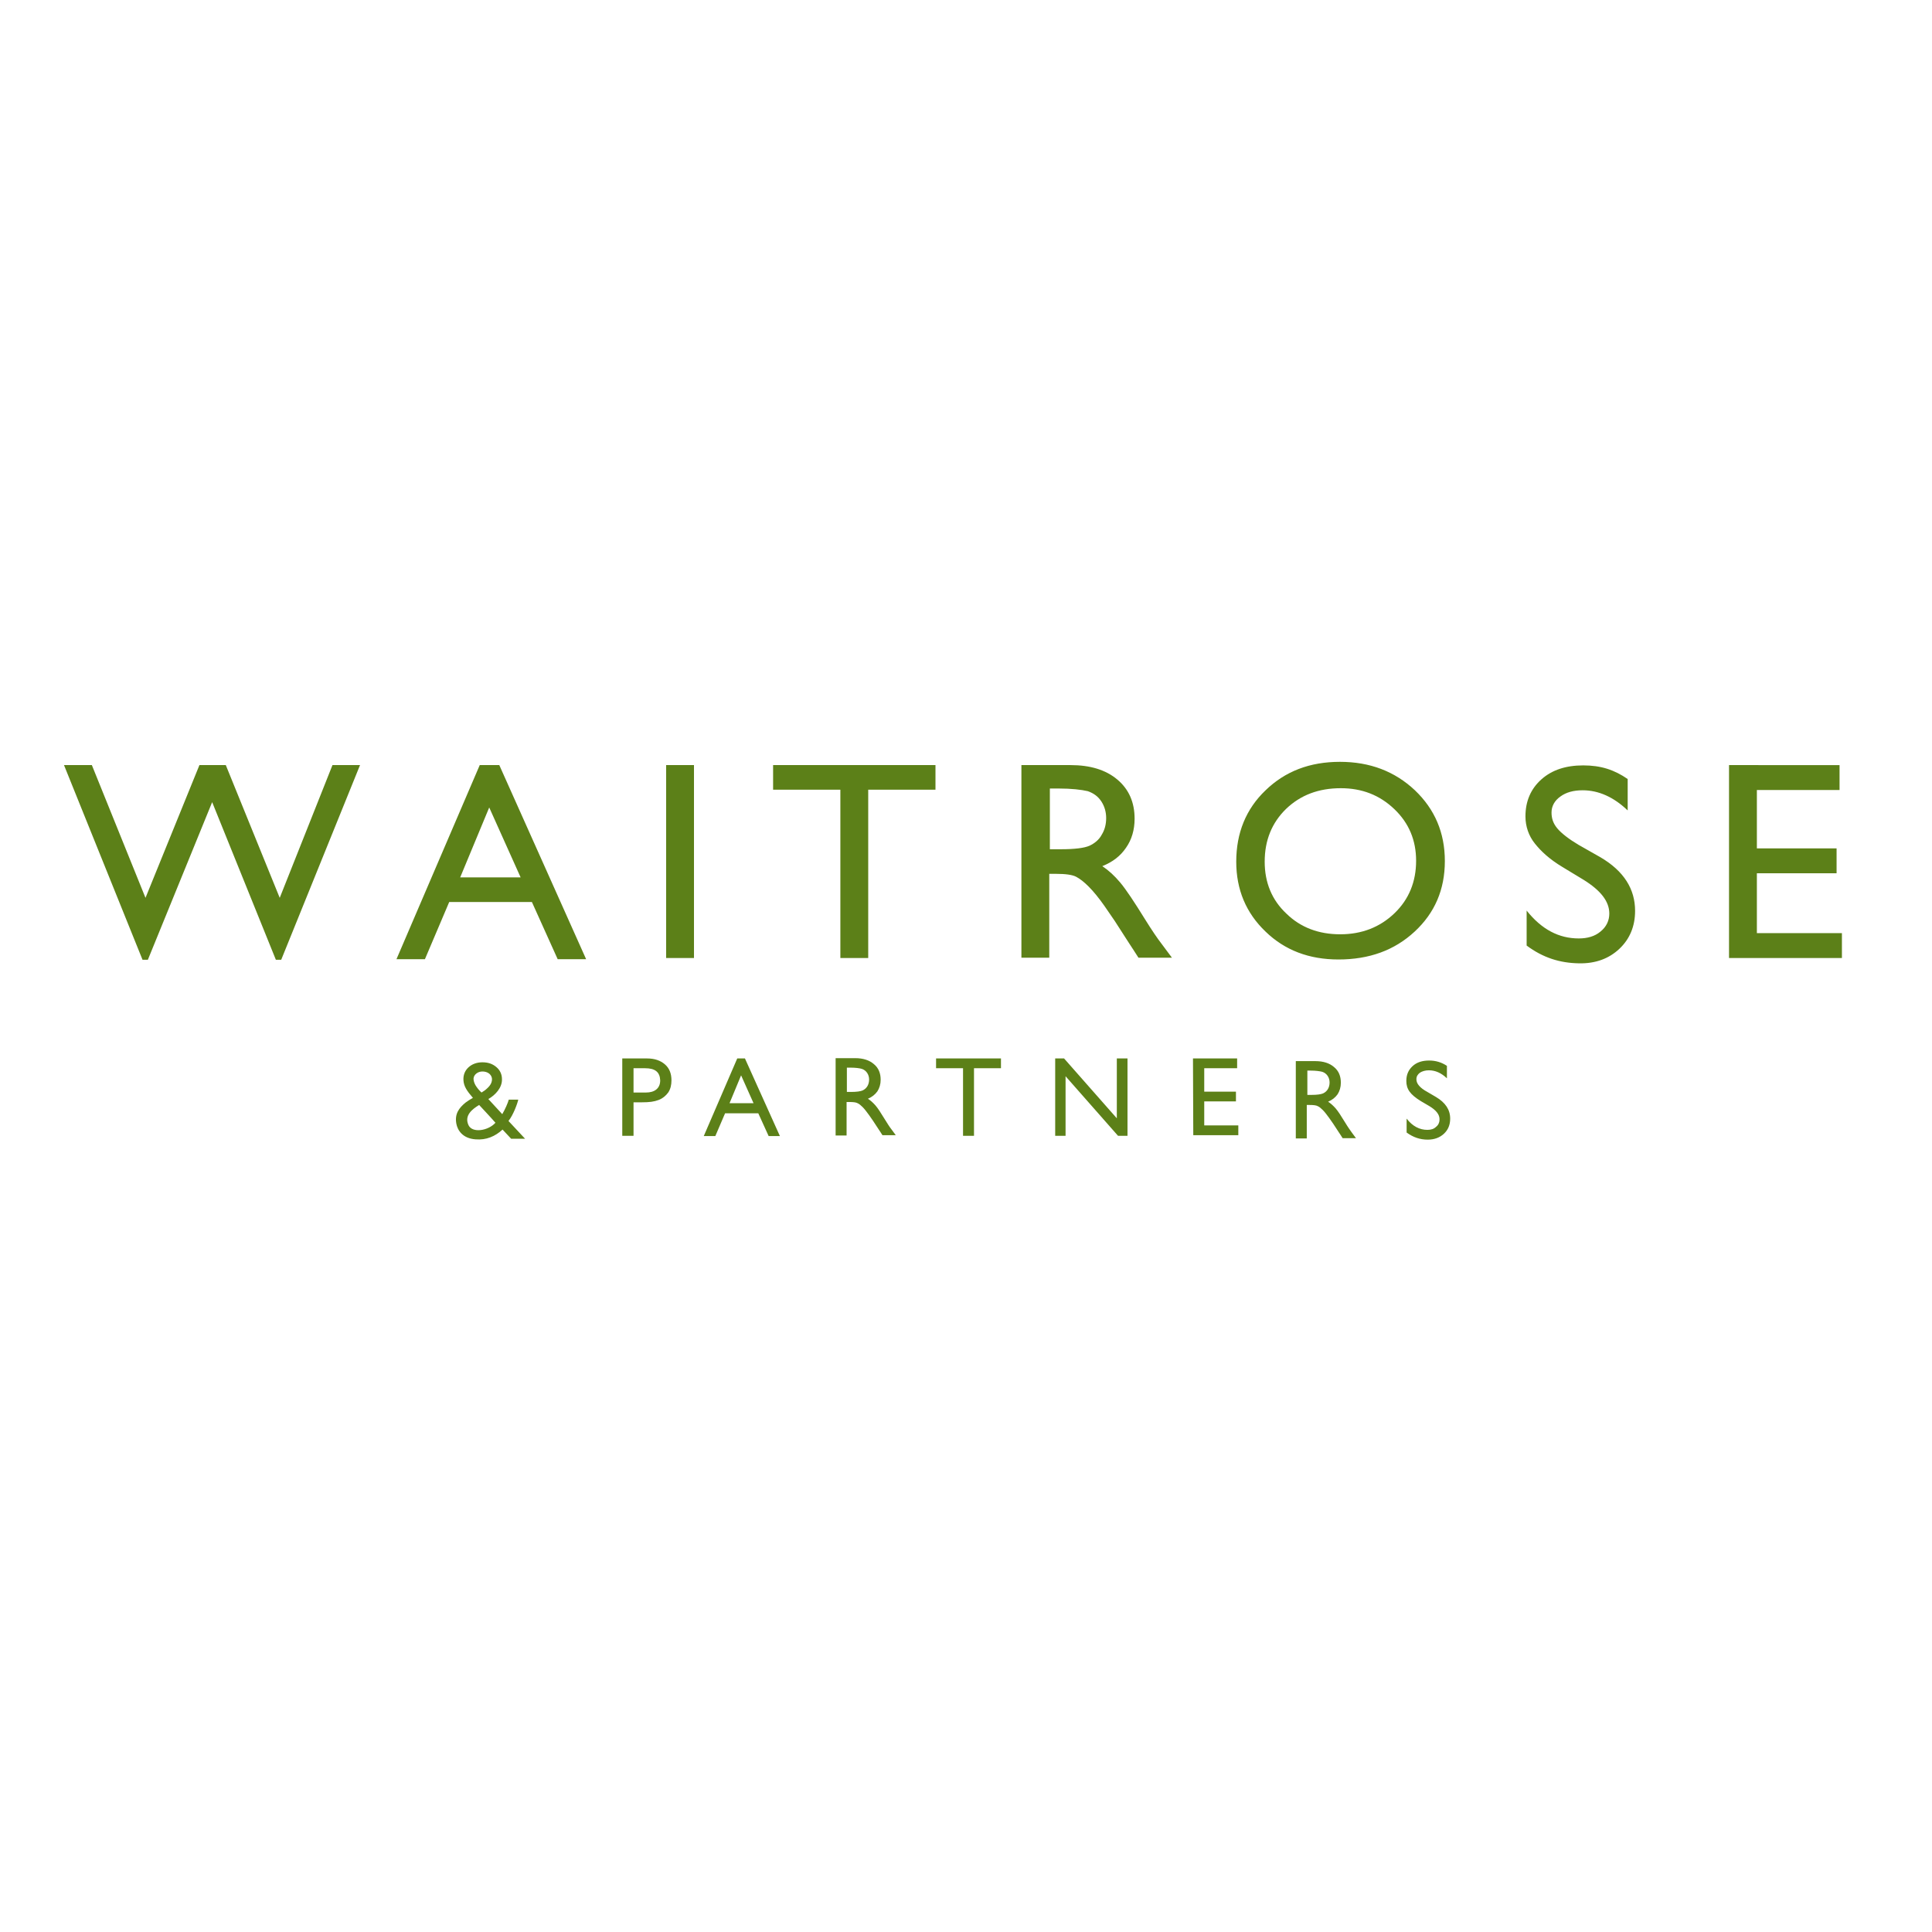 <?xml version="1.0" encoding="utf-8"?>
<!-- Generator: Adobe Illustrator 19.2.1, SVG Export Plug-In . SVG Version: 6.00 Build 0)  -->
<svg version="1.1" id="layer" xmlns="http://www.w3.org/2000/svg" xmlns:xlink="http://www.w3.org/1999/xlink" x="0px" y="0px"
	 viewBox="0 0 652 652" style="enable-background:new 0 0 652 652;" xml:space="preserve">
<style type="text/css">
	.st0{fill:#5C8018;}
</style>
<g>
	<path class="st0" d="M583.5,258.2v65.1h38.1v-8.4h-28.7v-20.2h26.9v-8.4h-26.9v-19.7h27.9v-8.4L583.5,258.2 M112.2,258.2L94.4,303
		l-18.2-44.8h-8.9L49.1,303L31,258.2h-9.4l26.5,65.7h1.8l21.7-53.2l21.5,53.2h1.8l26.6-65.7H112.2 M224.8,323.3h9.4v-65.1h-9.4
		V323.3z M534.4,296.9l-7.1-4.3c-4.5-2.7-7.3-5.4-9.3-7.9c-2.1-2.6-3.2-5.8-3.2-9.2c0-5.1,1.8-9.3,5.4-12.5
		c3.6-3.2,8.3-4.7,14.1-4.7c6,0,10.5,1.5,15,4.6v10.6c-4.7-4.5-9.8-6.8-15.2-6.8c-3.1,0-5.6,0.7-7.5,2.1c-2,1.4-3,3.3-3,5.4
		c0,1.9,0.5,3.6,1.9,5.3c1.4,1.7,4,3.7,7.2,5.6l7.4,4.2c8,4.7,11.7,10.8,11.7,18.1c0,5.2-1.8,9.5-5.3,12.8c-3.5,3.3-8,5-13.6,4.9
		c-6.5-0.1-12.2-1.9-17.7-6v-11.8c5.1,6.4,10.9,9.4,17.6,9.4c2.9,0,5.4-0.7,7.3-2.3c2-1.6,3-3.7,3-6.1
		C543.1,304.2,540.2,300.5,534.4,296.9 M175.7,296.1l-10.6-23.6l-9.8,23.6H175.7z M161.9,258.2h6.6l29.3,65.5h-9.6l-8.7-19.3h-27.9
		l-8.2,19.3h-9.6L161.9,258.2L161.9,258.2z M260.8,258.2h54.9v8.3h-22.7v56.8h-9.4v-56.8h-22.7V258.2 M357.1,266.1h-2.8v20.5h3.6
		c4.8,0,8-0.4,9.8-1.2c1.7-0.8,3.2-2,4.1-3.7c1-1.6,1.5-3.5,1.5-5.6c0-2-0.5-3.9-1.6-5.6c-1.1-1.7-2.6-2.8-4.6-3.5
		C364.9,266.5,361.7,266.1,357.1,266.1L357.1,266.1z M344.7,323.3v-65.1h16.6c6.6,0,11.9,1.6,15.8,4.9c3.9,3.3,5.8,7.7,5.8,13.2
		c0,3.8-1,7.1-2.9,9.8c-1.9,2.8-4.5,4.8-8,6.2c2.1,1.4,4.1,3.2,6.1,5.6c2,2.4,4.7,6.5,8.3,12.3c2.3,3.7,4.2,6.5,5.6,8.3l3.5,4.7
		h-11.3c0,0-3-4.7-3.3-5.1l-4.7-7.3l-3.5-5.1c-1.9-2.7-3.7-4.9-5.3-6.5c-1.6-1.6-2.9-2.6-4.2-3.3c-1.3-0.7-3.7-1-6.7-1h-2.4v28.3
		H344.7z M452.5,266c-7.5,0-13.6,2.3-18.5,7c-4.8,4.7-7.2,10.6-7.2,17.8c0,7,2.4,12.9,7.3,17.5c4.8,4.7,10.9,7,18.2,7
		c7.3,0,13.4-2.4,18.3-7.1c4.9-4.7,7.3-10.7,7.3-17.7c0-6.9-2.4-12.7-7.3-17.4C465.6,268.3,459.6,266,452.5,266L452.5,266z
		 M452.2,257.1c10.1,0,18.5,3.2,25.3,9.6c6.7,6.4,10.1,14.3,10.1,23.9s-3.4,17.5-10.2,23.8c-6.8,6.3-15.3,9.4-25.7,9.4
		c-9.9,0-18.1-3.1-24.6-9.4c-6.6-6.3-9.9-14.2-9.9-23.6c0-9.7,3.3-17.8,9.9-24.1C433.7,260.3,442,257.1,452.2,257.1L452.2,257.1z
		 M217.7,360.5h-3.9v8.2h4.2c2.8,0,4.8-1.3,4.8-4.1C222.7,361.8,221.1,360.5,217.7,360.5L217.7,360.5z M210,383.3v-26.1h8.4
		c2.5,0,4.5,0.7,6,2c1.5,1.3,2.2,3.1,2.2,5.4c0,1.5-0.3,2.9-1.1,4.1c-0.8,1.1-1.9,2-3.2,2.5c-1.6,0.6-3.1,0.8-5.7,0.8h-2.8v11.3
		C213.8,383.3,210,383.3,210,383.3z M254.3,372.3l-4.2-9.4l-3.9,9.4H254.3z M248.8,357.2h2.6l11.8,26.2h-3.8l-3.5-7.7h-11.2
		l-3.3,7.7h-3.9L248.8,357.2z M315.8,357.2h22v3.3h-9.1v22.8H325v-22.8h-9.1V357.2 M376.9,357.2h3.6v26.1h-3.2l-17.7-20.1v20.1h-3.5
		v-26.1h3l17.8,20.2L376.9,357.2 M402.6,357.2h14.9v3.3h-11.1v7.9h10.7v3.3h-10.7v8.1h11.5v3.3h-15.2L402.6,357.2 M286.9,360.3h-1.1
		v8.2h1.4c1.9,0,3.2-0.2,3.9-0.5c1.5-0.7,2.2-2.1,2.2-3.7c0-1.6-0.9-3.1-2.5-3.6C290.1,360.5,288.8,360.3,286.9,360.3L286.9,360.3z
		 M282,383.2v-26.1h6.6c2.7,0,4.8,0.7,6.3,2c1.6,1.3,2.3,3.1,2.3,5.3c0,1.5-0.4,2.8-1.1,3.9c-0.8,1.1-1.8,1.9-3.2,2.5
		c0.8,0.5,1.7,1.3,2.5,2.2c0.8,0.9,1.9,2.6,3.3,4.9c0.7,1.1,1.4,2.3,2.2,3.3l1.4,1.9h-4.5c0,0-1.2-1.9-1.3-2l-1.9-2.9l-1.4-2
		c-0.8-1.1-1.5-2-2.1-2.6c-0.6-0.6-1.2-1.1-1.7-1.3c-0.5-0.3-1.5-0.4-2.7-0.4h-1v11.3L282,383.2L282,383.2z"/>
	<g>
		<path class="st0" d="M442.3,361.3h-1.1v8.2h1.4c1.9,0,3.2-0.2,3.9-0.5c1.5-0.7,2.2-2.1,2.2-3.7c0-1.6-0.9-3.1-2.5-3.6
			C445.4,361.5,444.1,361.3,442.3,361.3z M437.3,384.2v-26.1h6.6c2.7,0,4.8,0.7,6.3,2c1.6,1.3,2.3,3.1,2.3,5.3
			c0,1.5-0.4,2.8-1.1,3.9c-0.8,1.1-1.8,1.9-3.2,2.5c0.8,0.5,1.7,1.3,2.5,2.2c0.8,0.9,1.9,2.6,3.3,4.9c0.9,1.5,1.7,2.6,2.2,3.3
			l1.4,1.9h-4.5c0,0-1.2-1.9-1.3-2l-1.9-2.9l-1.4-2c-0.8-1.1-1.5-2-2.1-2.6c-0.6-0.6-1.2-1.1-1.7-1.3c-0.5-0.3-1.5-0.4-2.7-0.4h-1
			v11.3L437.3,384.2L437.3,384.2z M482.4,373.3l-2.9-1.7c-1.8-1.1-3.1-2.2-3.8-3.2c-0.8-1.1-1.1-2.3-1.1-3.6c0-2.1,0.7-3.7,2.1-5
			c1.4-1.3,3.3-1.9,5.6-1.9c2.2,0,4.2,0.6,6,1.8v4.2c-1.9-1.8-3.9-2.7-6.1-2.7c-1.2,0-2.2,0.3-3,0.8c-0.8,0.6-1.2,1.3-1.2,2.2
			c0,0.8,0.3,1.5,0.9,2.2c0.6,0.7,1.5,1.4,2.8,2.1l2.9,1.7c3.2,1.9,4.8,4.3,4.8,7.3c0,2.1-0.7,3.8-2.1,5.1c-1.4,1.3-3.2,2-5.5,2
			c-2.6,0-4.9-0.8-7.1-2.4v-4.7c2,2.6,4.4,3.8,7,3.8c1.2,0,2.2-0.3,2.9-1c0.8-0.6,1.2-1.5,1.2-2.4
			C485.9,376.2,484.7,374.7,482.4,373.3 M167.2,378.9c-2.4,2.7-7.8,3.6-9.1,0.8c-1.5-3.3,1.3-5.4,3.6-6.8
			C161.7,372.9,166,377.5,167.2,378.9z M162.8,361.6c1.6,0,2.9,0.8,3.2,2.2c0.2,1.3-0.5,2.5-1.5,3.4c-0.6,0.6-1.3,1.1-2,1.5
			c-0.8-0.7-1.5-1.6-2-2.4c-0.4-0.7-0.7-1.5-0.7-2.3C159.9,362.6,161.3,361.6,162.8,361.6L162.8,361.6z M171.6,378.3
			c1.6-2,3-5.8,3.3-7.2l-3.2,0c-0.3,1.1-1.2,3.2-2.2,4.9l-4.7-5.1c2.3-1.3,4.7-3.8,4.6-6.7c0-1.7-0.7-3.1-1.9-4.1
			c-1.3-1.1-2.8-1.6-4.7-1.6c-1.9,0-3.5,0.6-4.7,1.7c-1.2,1.1-1.8,2.6-1.7,4.3c0.1,2.1,1.2,3.7,3.2,6c-0.6,0.3-2,1.2-2.5,1.6
			c-2.2,1.8-3.7,3.8-3.1,7.1c0.4,2.2,2.1,5,6.5,5.3c3.6,0.3,6.6-1,9.1-3.3l2.9,3.1h4.7L171.6,378.3L171.6,378.3z"/>
	</g>
</g>
</svg>
